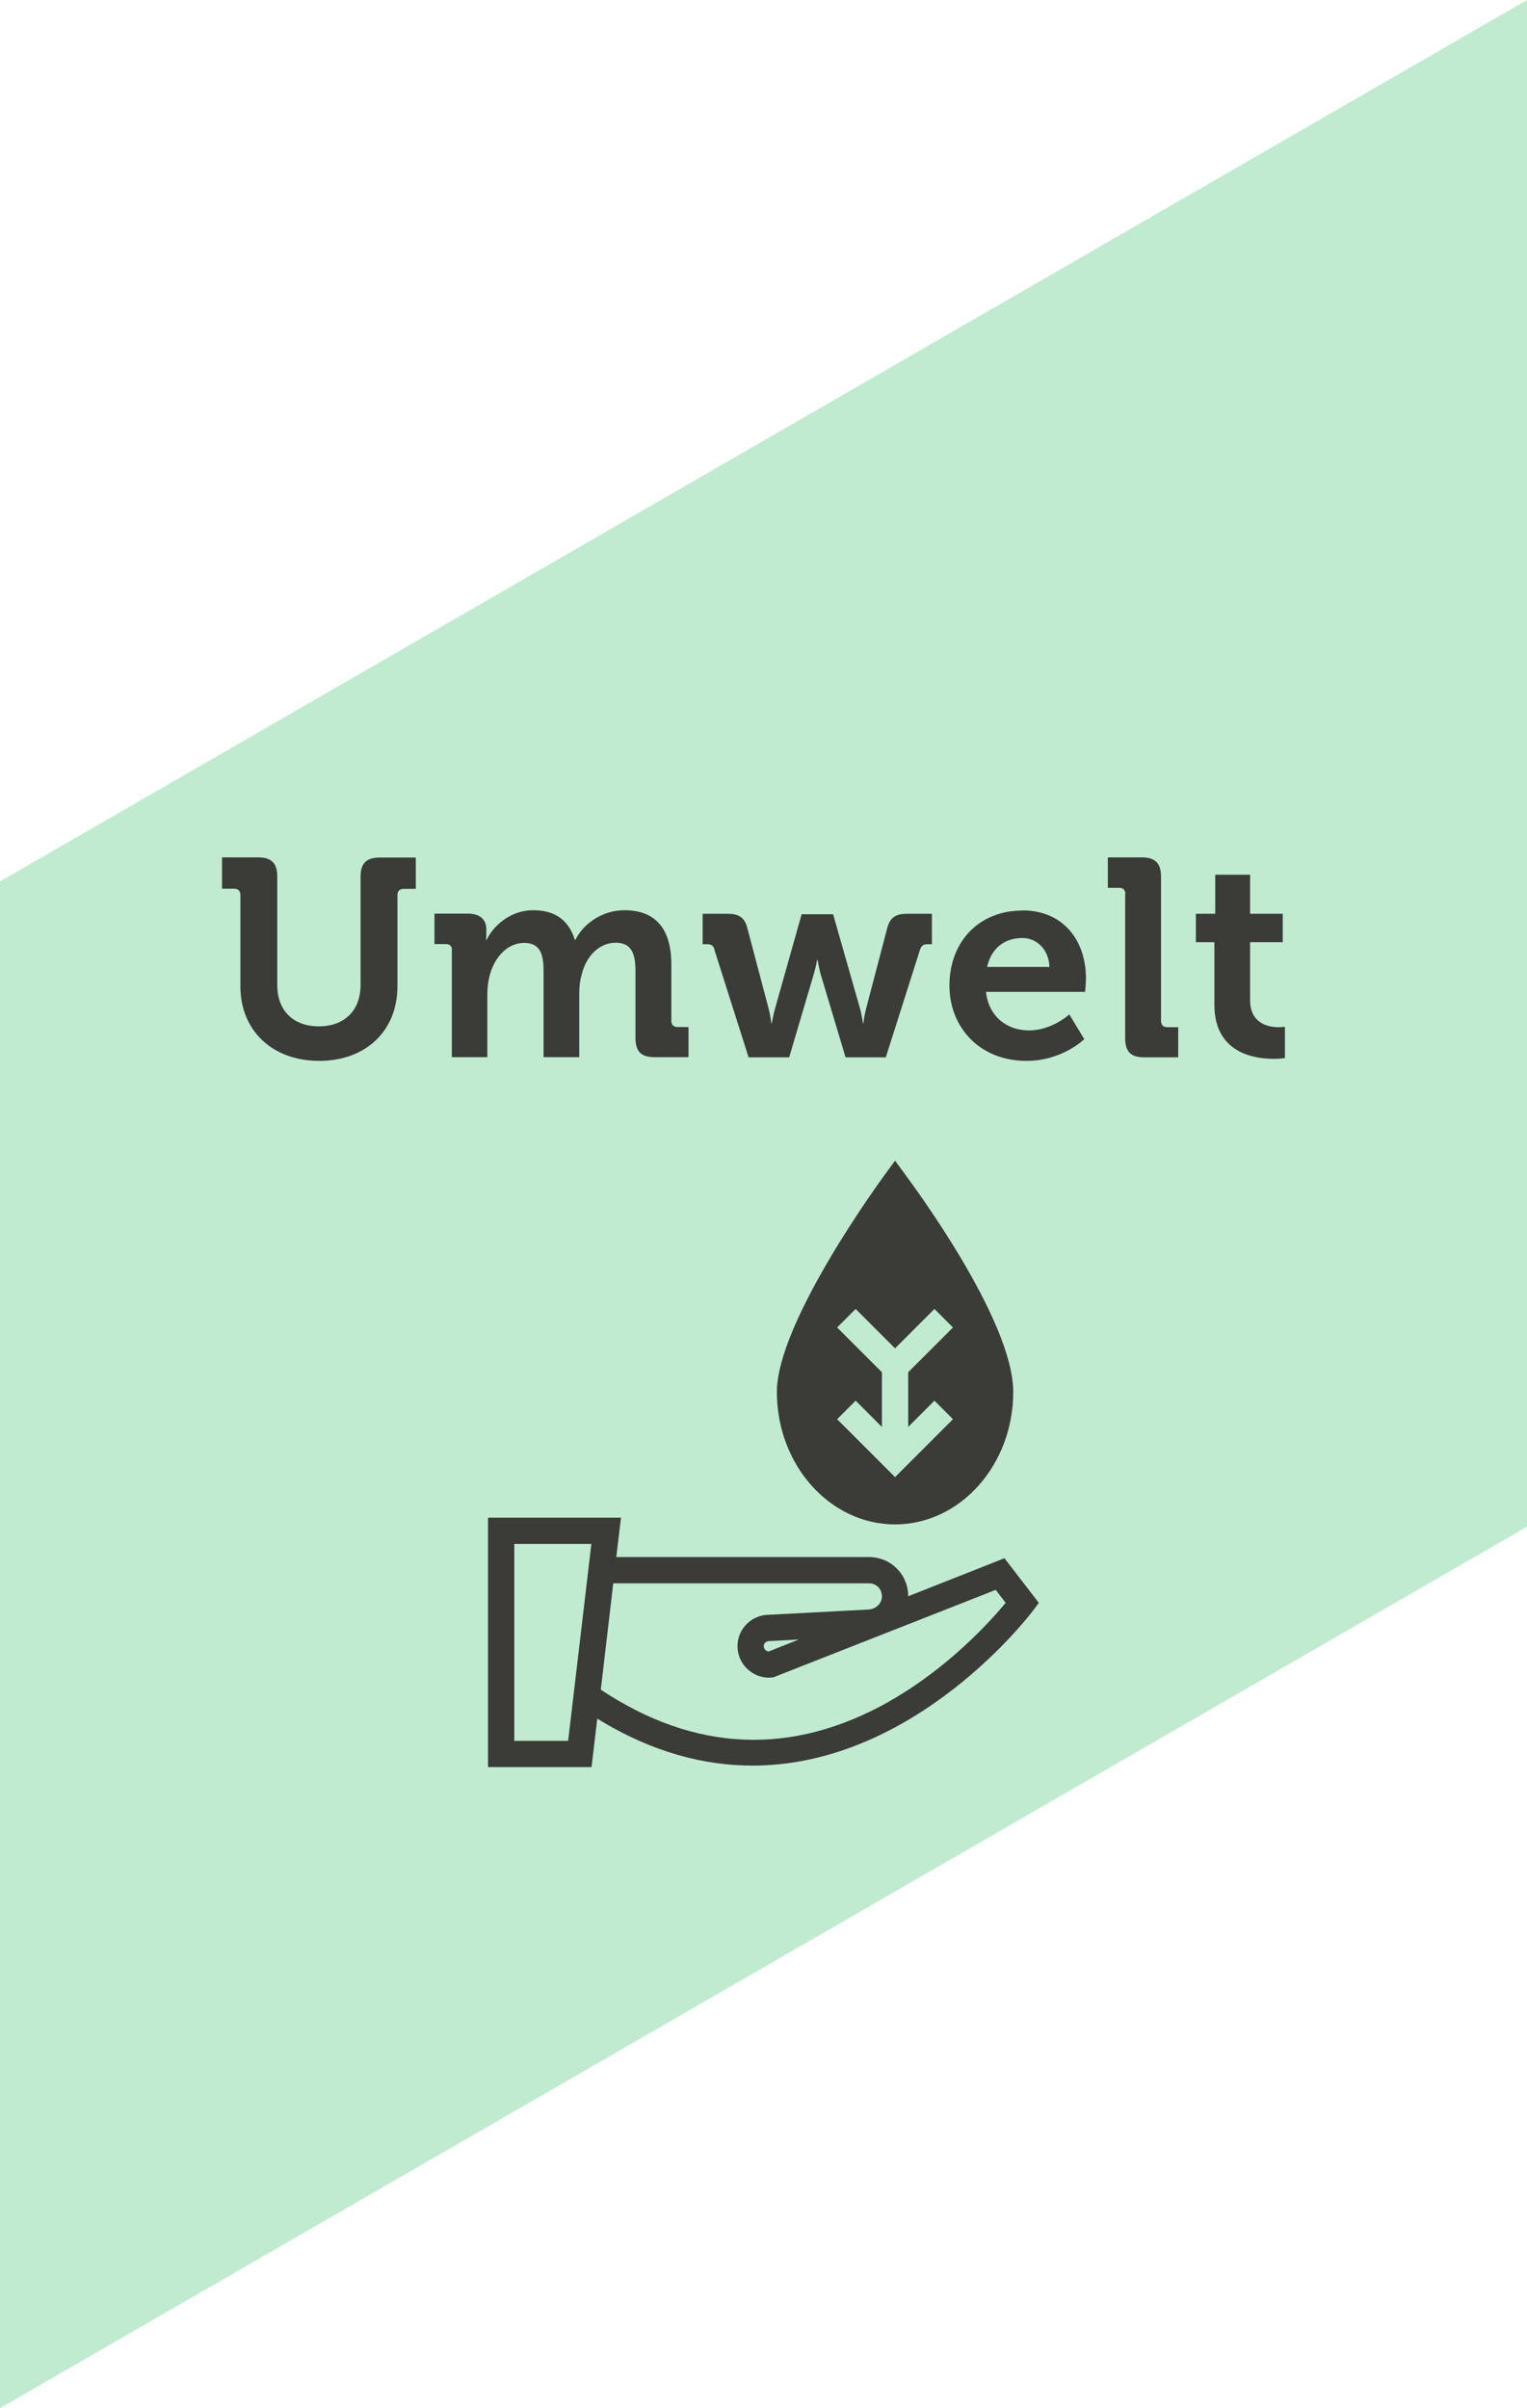<?xml version="1.0" encoding="UTF-8"?>
<svg id="b" data-name="Ebene 2" xmlns="http://www.w3.org/2000/svg" viewBox="0 0 90.71 143.08">
  <defs>
    <style>
      .d {
        fill: #c0ebd1;
      }

      .e {
        fill: #3b3b38;
      }
    </style>
  </defs>
  <g id="c" data-name="Ebene 1">
    <g>
      <polygon class="d" points="0 143.08 90.71 90.71 90.71 0 0 52.37 0 143.08"/>
      <g>
        <path class="e" d="m14.28,53.17c0-.23-.13-.37-.37-.37h-.72v-1.86h2.14c.8,0,1.14.35,1.14,1.14v6.44c0,1.56.99,2.46,2.47,2.46s2.48-.9,2.48-2.47v-6.42c0-.79.33-1.14,1.14-1.14h2.14v1.86h-.72c-.23,0-.37.13-.37.37v5.42c0,2.63-1.86,4.43-4.65,4.43s-4.68-1.81-4.68-4.43v-5.42Z"/>
        <path class="e" d="m26.85,56.46c0-.25-.13-.37-.37-.37h-.67v-1.81h1.96c.75,0,1.12.35,1.12.95v.25c0,.18-.02.37-.02.37h.03c.4-.84,1.42-1.77,2.76-1.77s2.12.6,2.49,1.76h.03c.45-.92,1.56-1.76,2.91-1.76,1.77,0,2.79,1,2.79,3.24v3.33c0,.23.13.37.37.37h.65v1.79h-2.01c-.8,0-1.14-.33-1.14-1.14v-3.95c0-.97-.18-1.71-1.17-1.71-1.05,0-1.81.89-2.04,1.96-.1.33-.13.69-.13,1.09v3.75h-2.12v-5.08c0-.92-.13-1.71-1.15-1.71s-1.79.89-2.06,1.97c-.08.33-.13.69-.13,1.07v3.75h-2.11v-6.35Z"/>
        <path class="e" d="m42.44,56.4c-.08-.25-.22-.3-.47-.3h-.23v-1.81h1.46c.7,0,1.04.22,1.2.87l1.25,4.73c.12.45.17.9.17.9h.03s.07-.45.2-.9l1.57-5.57h1.87l1.59,5.57c.13.45.18.9.18.9h.03s.05-.45.17-.9l1.24-4.73c.17-.65.5-.87,1.2-.87h1.46v1.81h-.23c-.25,0-.37.05-.47.3l-2.04,6.42h-2.39l-1.46-4.87c-.13-.45-.2-.92-.2-.92h-.03s-.08.47-.22.92l-1.44,4.87h-2.41l-2.04-6.42Z"/>
        <path class="e" d="m60.73,54.09c2.44,0,3.78,1.79,3.78,4.05,0,.25-.05.79-.05.79h-5.89c.17,1.5,1.27,2.29,2.56,2.29,1.37,0,2.39-.95,2.39-.95l.89,1.47s-1.3,1.29-3.43,1.29c-2.83,0-4.58-2.04-4.58-4.47,0-2.63,1.77-4.46,4.33-4.46Zm1.61,3.36c-.03-1.02-.74-1.72-1.61-1.72-1.09,0-1.86.65-2.09,1.72h3.7Z"/>
        <path class="e" d="m66.85,53.12c0-.25-.13-.37-.37-.37h-.67v-1.81h2.02c.79,0,1.14.35,1.14,1.14v8.58c0,.23.13.37.37.37h.65v1.79h-2.01c-.8,0-1.14-.33-1.14-1.14v-8.56Z"/>
        <path class="e" d="m72.14,55.98h-1.1v-1.69h1.15v-2.32h2.07v2.32h1.94v1.69h-1.94v3.44c0,1.4,1.1,1.61,1.69,1.61.23,0,.38-.03.38-.03v1.86s-.27.05-.65.05c-1.19,0-3.54-.35-3.54-3.21v-3.71Z"/>
      </g>
      <path class="e" d="m59.67,92.58l-5.72,2.26c0-1.3-1.03-2.33-2.34-2.33h-15l.28-2.34h-7.9v14.82h6.15l.34-2.88c3.26,2.01,6.36,2.79,9.22,2.79,9.74,0,16.57-9.08,16.66-9.2l.35-.47-2.04-2.65Zm-25.91,10.85h-3.21v-11.7h4.58l-1.38,11.7Zm19.03-2.32c-5.76,3.24-11.51,2.99-17.1-.72l.74-6.32h15.18c.45,0,.78.33.78.78,0,.42-.36.76-.82.78l-5.89.31c-1.03,0-1.87.84-1.87,1.86,0,.54.23,1.05.64,1.41s.94.52,1.48.45l13.22-5.2.59.77c-.9,1.09-3.41,3.88-6.96,5.88Zm-5.34-3.7l-1.79.71c-.09,0-.15-.05-.18-.08-.04-.04-.11-.11-.11-.24,0-.17.14-.3.35-.3l1.72-.09Zm6.35-27.59l-.63-.86-.63.86c-.26.36-6.39,8.75-6.39,12.88,0,4.34,3.15,7.87,7.02,7.87s7.02-3.53,7.02-7.87-6.13-12.52-6.39-12.88Zm1.71,13.4l1.1,1.1-3.44,3.44-3.44-3.44,1.1-1.1,1.56,1.56v-3.25l-2.66-2.66,1.1-1.1,2.34,2.34,2.34-2.34,1.1,1.1-2.66,2.66v3.25l1.56-1.56Z"/>
    </g>
  </g>
</svg>